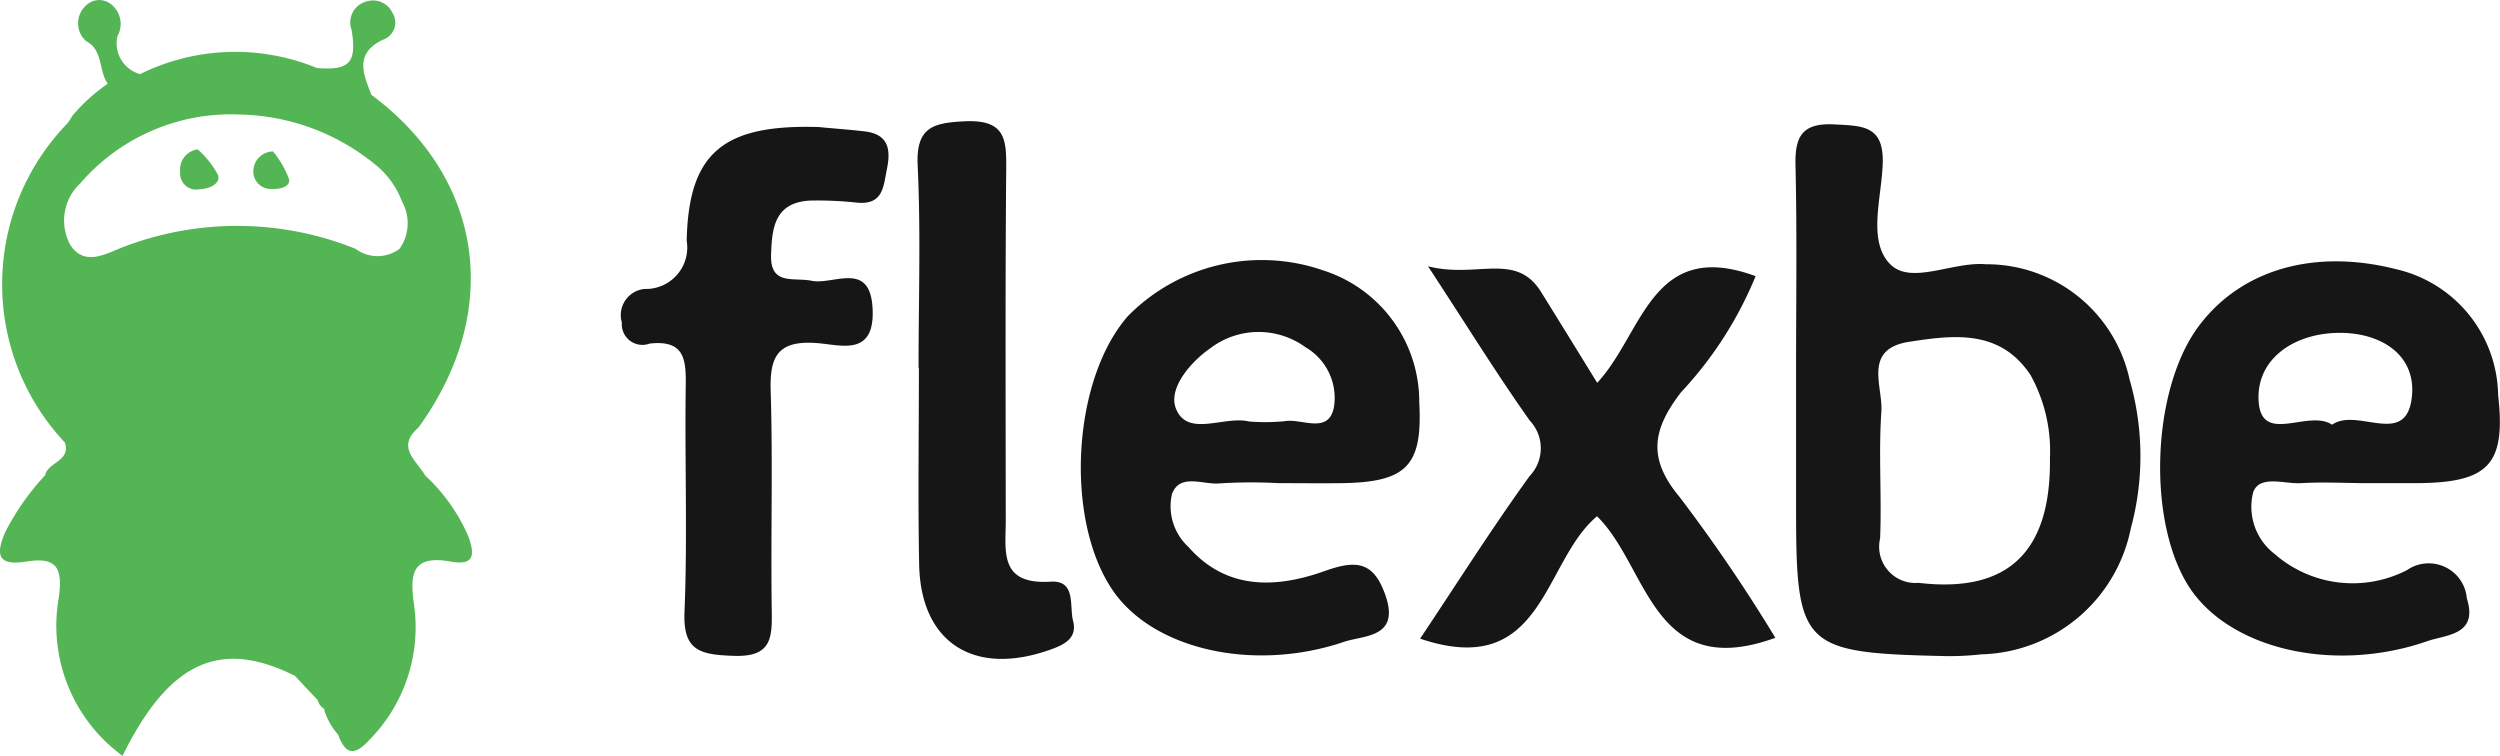 <svg id="flexbe_icon.svg" xmlns="http://www.w3.org/2000/svg" width="86" height="26" viewBox="0 0 86 26">
  <defs>
    <style>
      .cls-1 {
        fill: #53b554;
      }

      .cls-1, .cls-2 {
        fill-rule: evenodd;
      }

      .cls-2 {
        fill: #161616;
      }
    </style>
  </defs>
  <path id="Фигура_247" data-name="Фигура 247" class="cls-1" d="M745.719,1792.82a0.6,0.6,0,0,0,.6.68c0.29,0.02.674-.07,0.625-0.33a3.2,3.2,0,0,0-.554-0.96A0.684,0.684,0,0,0,745.719,1792.82Zm-1.921-.68a0.7,0.7,0,0,0-.6.78,0.553,0.553,0,0,0,.666.59c0.34-.01.723-0.19,0.64-0.48A3.05,3.05,0,0,0,743.8,1792.14Zm9.325,13.34a6.2,6.2,0,0,0-1.494-2.12c-0.3-.52-1.016-0.98-0.235-1.65,2.9-4,2.255-8.57-1.62-11.45h0c-0.272-.71-0.593-1.41.388-1.89a0.625,0.625,0,0,0,.332-0.94,0.735,0.735,0,0,0-.882-0.38,0.743,0.743,0,0,0-.517.98c0.187,1.13-.074,1.4-1.192,1.31h0a7.385,7.385,0,0,0-6.085.21h0a1.1,1.1,0,0,1-.777-1.31,0.859,0.859,0,0,0-.227-1.1,0.651,0.651,0,0,0-.857.05,0.822,0.822,0,0,0,0,1.22c0.6,0.31.428,1.02,0.75,1.47a6.133,6.133,0,0,0-1.215,1.1,2.014,2.014,0,0,1-.188.28,7.944,7.944,0,0,0-.075,10.96c0.226,0.64-.591.68-0.677,1.13a8.537,8.537,0,0,0-1.379,1.97c-0.323.76-.253,1.15,0.714,1,1-.16,1.288.14,1.138,1.22a5.545,5.545,0,0,0,2.19,5.46c1.6-3.24,3.358-4.04,5.932-2.75h0c0.26,0.28.52,0.56,0.781,0.83a0.5,0.5,0,0,0,.231.31c0,0.01,0,.03,0,0.05a2.318,2.318,0,0,0,.47.83c0.24,0.63.516,0.79,1.059,0.2a5.511,5.511,0,0,0,1.553-4.68c-0.153-1.07-.055-1.71,1.272-1.47C753.271,1806.45,753.353,1806.14,753.123,1805.48Zm-2.38-9.92a1.26,1.26,0,0,1-1.51,0,10.921,10.921,0,0,0-8.05-.04c-0.562.22-1.29,0.65-1.767-.1a1.747,1.747,0,0,1,.343-2.11,6.842,6.842,0,0,1,5.493-2.37,7.579,7.579,0,0,1,4.643,1.71,2.948,2.948,0,0,1,.933,1.28A1.524,1.524,0,0,1,750.743,1795.56Z" transform="translate(-737 -1787)"/>
  <path id="Фигура_247_копия" data-name="Фигура 247 копия" class="cls-2" d="M786.124,1796.16c1.679,0.43,3.019-.51,3.887.88,0.627,1.01,1.244,2.01,1.933,3.13,1.581-1.7,1.862-4.99,5.449-3.67a13.1,13.1,0,0,1-2.562,3.99c-0.978,1.27-1.172,2.27-.05,3.61a55.935,55.935,0,0,1,3.291,4.84c-4.239,1.54-4.363-2.45-6.134-4.18-1.881,1.57-1.821,5.65-6.086,4.21,1.276-1.91,2.464-3.79,3.764-5.59a1.385,1.385,0,0,0,.01-1.91C788.518,1799.91,787.512,1798.28,786.124,1796.16Zm-20.96-4.79c0.371,0.04.979,0.08,1.583,0.15,0.832,0.1.9,0.64,0.76,1.31-0.121.59-.123,1.23-1.033,1.14a12.507,12.507,0,0,0-1.618-.07c-1.208.07-1.3,0.94-1.331,1.85-0.039,1.09.774,0.78,1.4,0.91,0.759,0.15,2.026-.72,2.094.99,0.065,1.65-1.129,1.2-1.949,1.15-1.307-.09-1.594.46-1.559,1.63,0.078,2.52,0,5.04.037,7.56,0.015,0.96,0,1.63-1.341,1.57-1.148-.04-1.715-0.19-1.66-1.51,0.105-2.59.006-5.18,0.042-7.77,0.012-.89-0.023-1.6-1.245-1.46a0.708,0.708,0,0,1-.952-0.72,0.906,0.906,0,0,1,.778-1.16,1.425,1.425,0,0,0,1.452-1.66C760.687,1792.26,761.867,1791.27,765.164,1791.37Zm3.434,8.28c0-2.32.08-4.64-.03-6.96-0.064-1.34.554-1.47,1.68-1.52,1.315-.04,1.374.61,1.366,1.59-0.035,4.05-.019,8.1-0.016,12.14,0,1.05-.245,2.22,1.54,2.11,0.886-.06.644,0.84,0.776,1.35,0.149,0.58-.28.81-0.761,0.98-2.634.95-4.482-.22-4.534-2.92-0.044-2.26-.009-4.51-0.009-6.77H768.6Zm41.661,0.41a5.036,5.036,0,0,0-4.945-3.97c-1.143-.1-2.581.73-3.3-0.01-0.775-.8-0.284-2.28-0.248-3.46,0.041-1.3-.685-1.29-1.652-1.34-1.121-.06-1.371.41-1.349,1.4,0.056,2.39.018,4.79,0.02,7.18,0,1.53,0,3.06,0,4.58,0,4.84.179,5.02,5.155,5.13a9.893,9.893,0,0,0,1.216-.06,5.391,5.391,0,0,0,5.143-4.33A9.5,9.5,0,0,0,810.259,1800.06ZM803,1807.05a1.248,1.248,0,0,1-1.324-1.53c0.059-1.45-.057-2.91.043-4.36,0.06-.86-0.645-2.15.946-2.4,1.543-.24,3.135-0.44,4.184,1.14a5.385,5.385,0,0,1,.669,2.86C807.559,1806.02,806.045,1807.41,803,1807.05Zm13.172-3.43c0.673-.04,1.351-0.01,2.027,0h2.027c2.407-.03,2.973-0.67,2.71-3.03a4.52,4.52,0,0,0-3.509-4.33c-2.8-.71-5.3,0-6.761,1.92-1.72,2.25-1.826,7.09-.2,9.24,1.49,1.97,4.928,2.71,8.022,1.64,0.644-.23,1.774-0.2,1.372-1.47a1.316,1.316,0,0,0-2.057-.98,4.078,4.078,0,0,1-4.552-.55,2.045,2.045,0,0,1-.741-2.13C814.738,1803.32,815.6,1803.66,816.174,1803.62Zm1.292-5.17c1.477-.01,2.681.79,2.5,2.24-0.21,1.71-1.877.31-2.74,0.92-0.822-.55-2.452.73-2.529-0.84C814.626,1799.33,815.933,1798.46,817.466,1798.45Zm-38.523,5.18a17.18,17.18,0,0,1,2.03-.01c0.745,0,1.491.01,2.236,0,2.2-.04,2.732-0.62,2.616-2.78a4.748,4.748,0,0,0-3.31-4.54,6.458,6.458,0,0,0-6.719,1.58c-1.908,2.19-2.176,6.97-.528,9.41,1.375,2.04,4.831,2.85,7.967,1.79,0.674-.23,1.931-0.13,1.43-1.59-0.412-1.2-1.028-1.23-2.11-.84-1.666.59-3.364,0.65-4.666-.83a1.9,1.9,0,0,1-.57-1.83C777.593,1803.27,778.384,1803.68,778.943,1803.63Zm-0.252-4.69a2.743,2.743,0,0,1,3.228.01,2.015,2.015,0,0,1,.97,2.06c-0.188.95-1.11,0.37-1.7,0.48a7.044,7.044,0,0,1-1.216.01c-0.856-.21-2.115.56-2.517-0.44C777.176,1800.37,777.938,1799.45,778.691,1798.94Z" transform="translate(-737 -1787)"/>
</svg>
